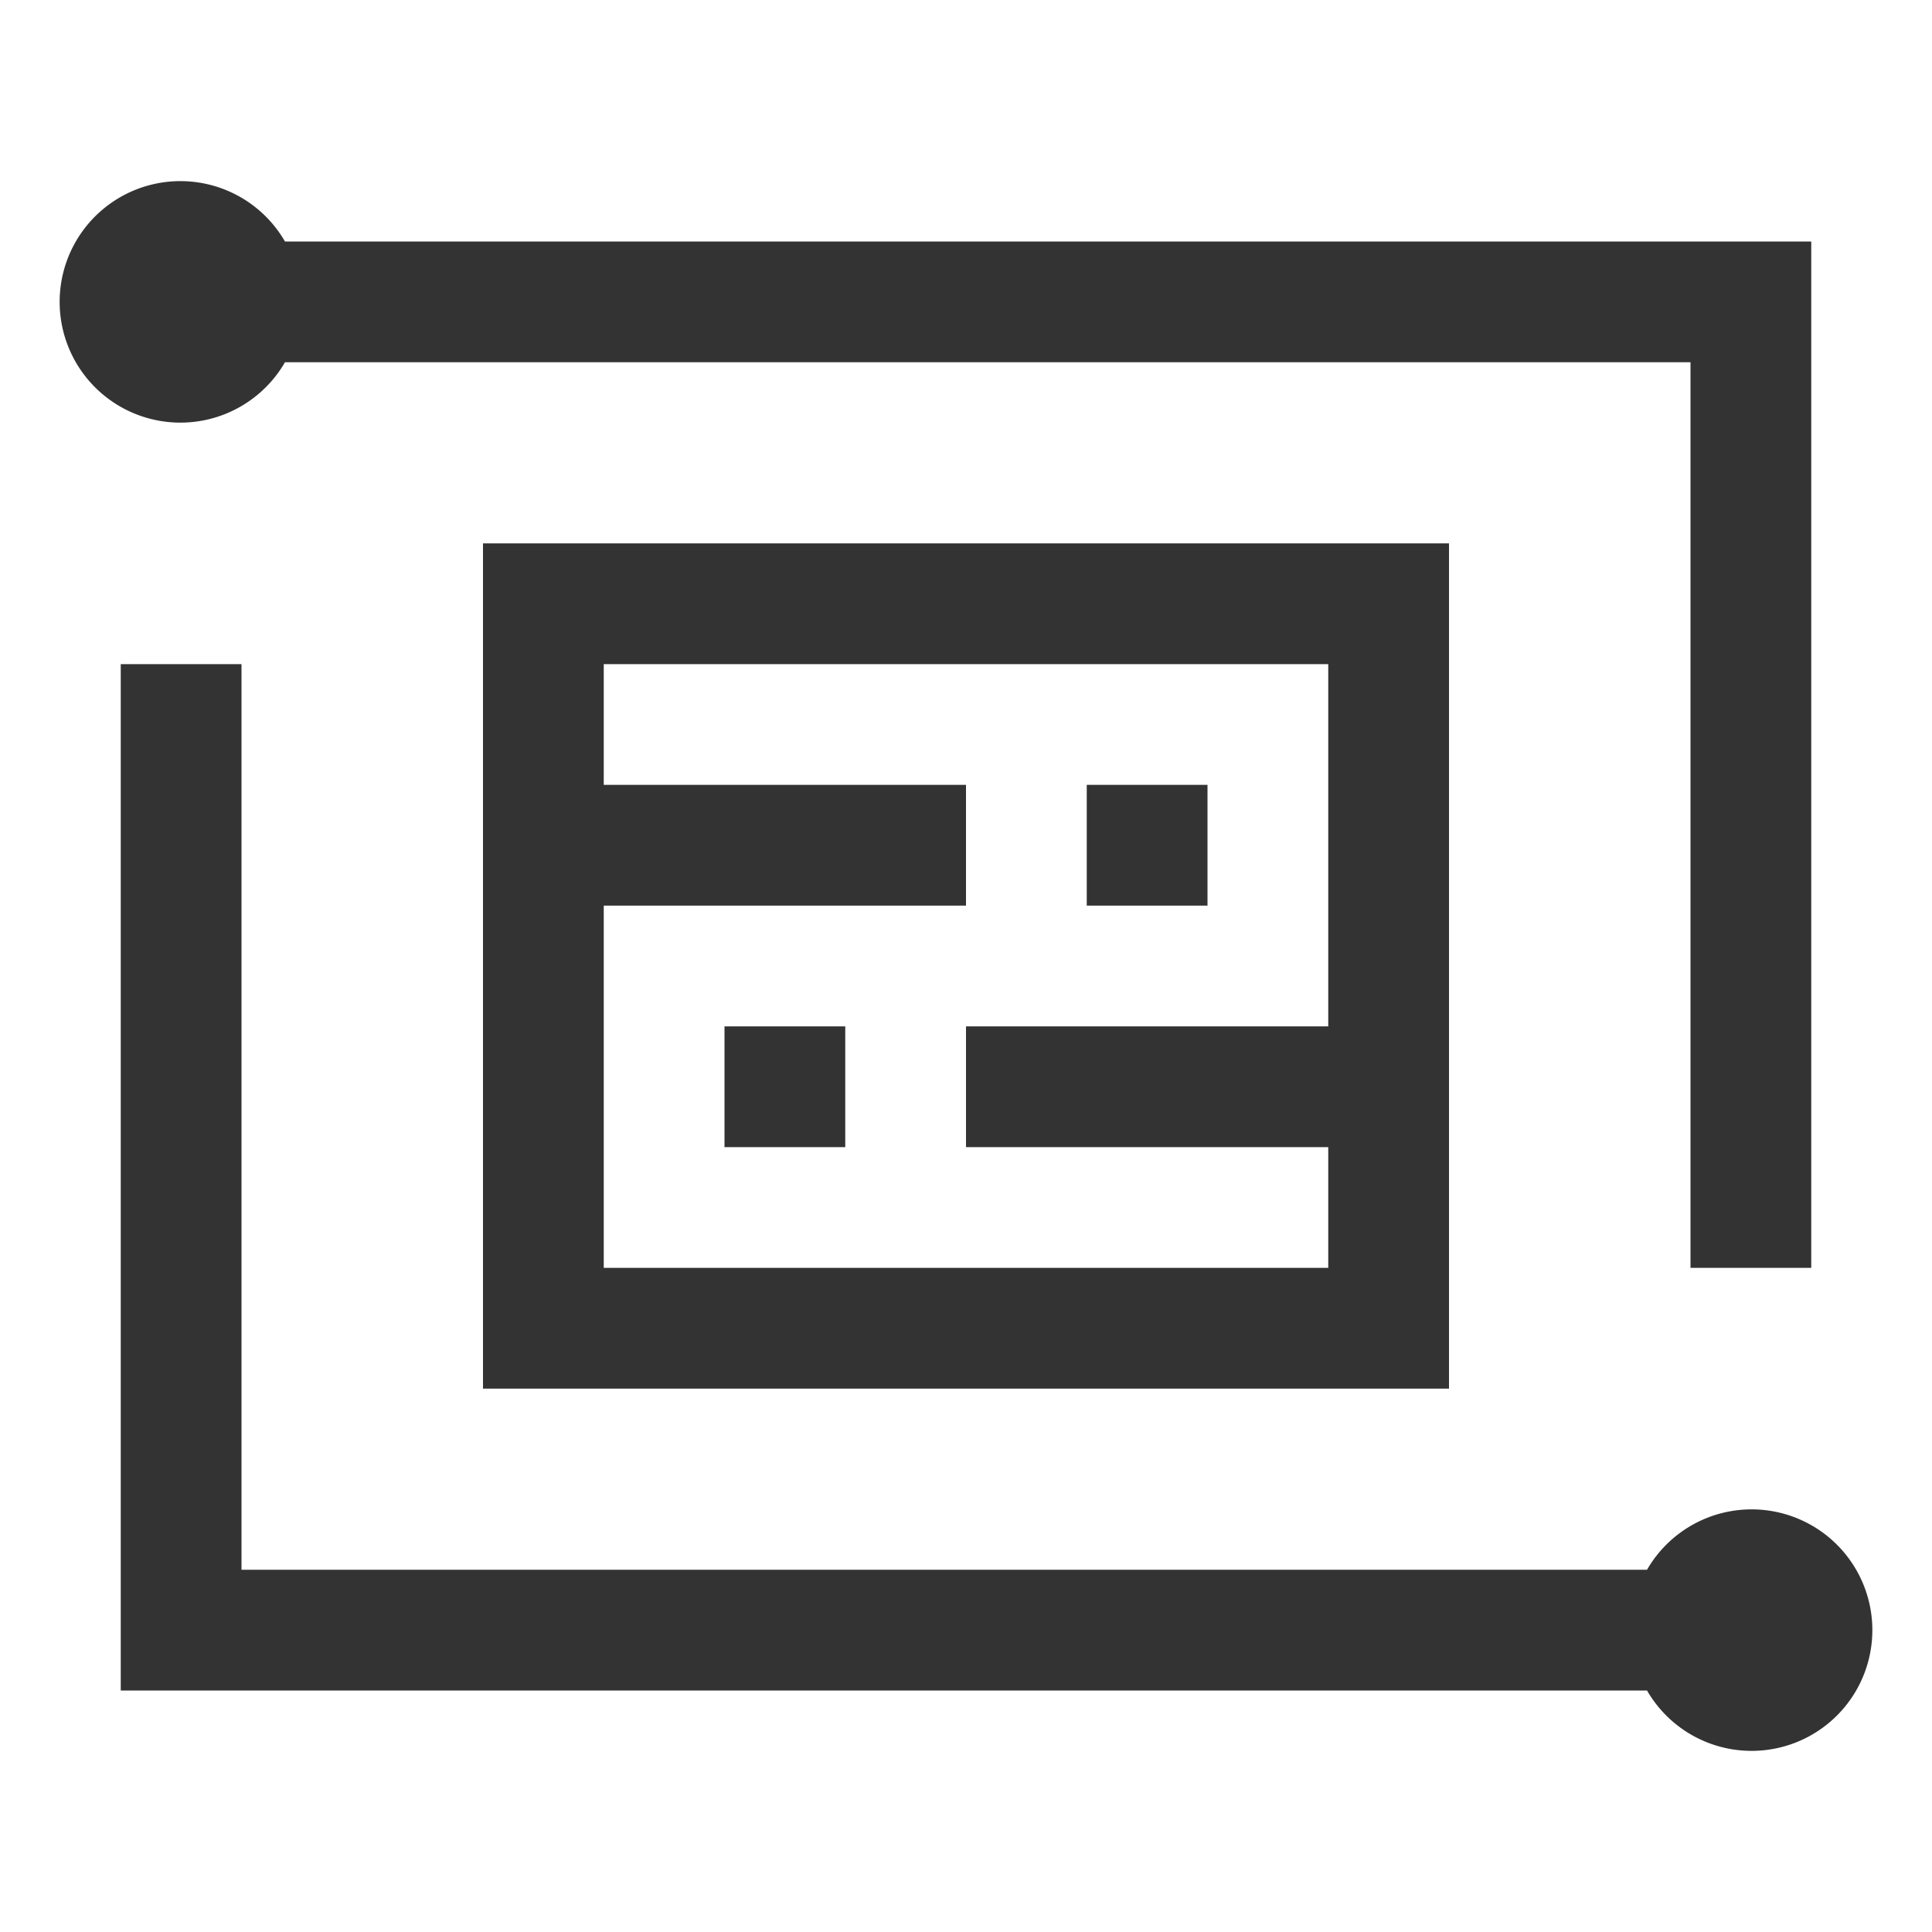 <svg xmlns="http://www.w3.org/2000/svg" width="32" height="32" viewBox="0 0 32 32">
  <defs>
    <style>
      .cls-1 {
        fill: #fff;
      }

      .cls-2 {
        fill: #333;
        fill-rule: evenodd;
      }
    </style>
  </defs>
  <title>Icons</title>
  <g id="图层_2" data-name="图层 2">
    <rect class="cls-1" x="-634" y="-20" width="894" height="603"/>
  </g>
  <g id="图层_1" data-name="图层 1">
    <path class="cls-2" d="M4.72,6H28V21h2V4H4.72a2,2,0,1,0,0,2ZM20,13H18v2h2Zm4,10V9H8V23ZM10,15h6V13H10V11H22v6H16v2h6v2H10ZM29,25a2,2,0,0,0-1.72,1H4V11H2V28H27.28A2,2,0,1,0,29,25ZM12,19h2V17H12Z"/>
  </g>
</svg>
